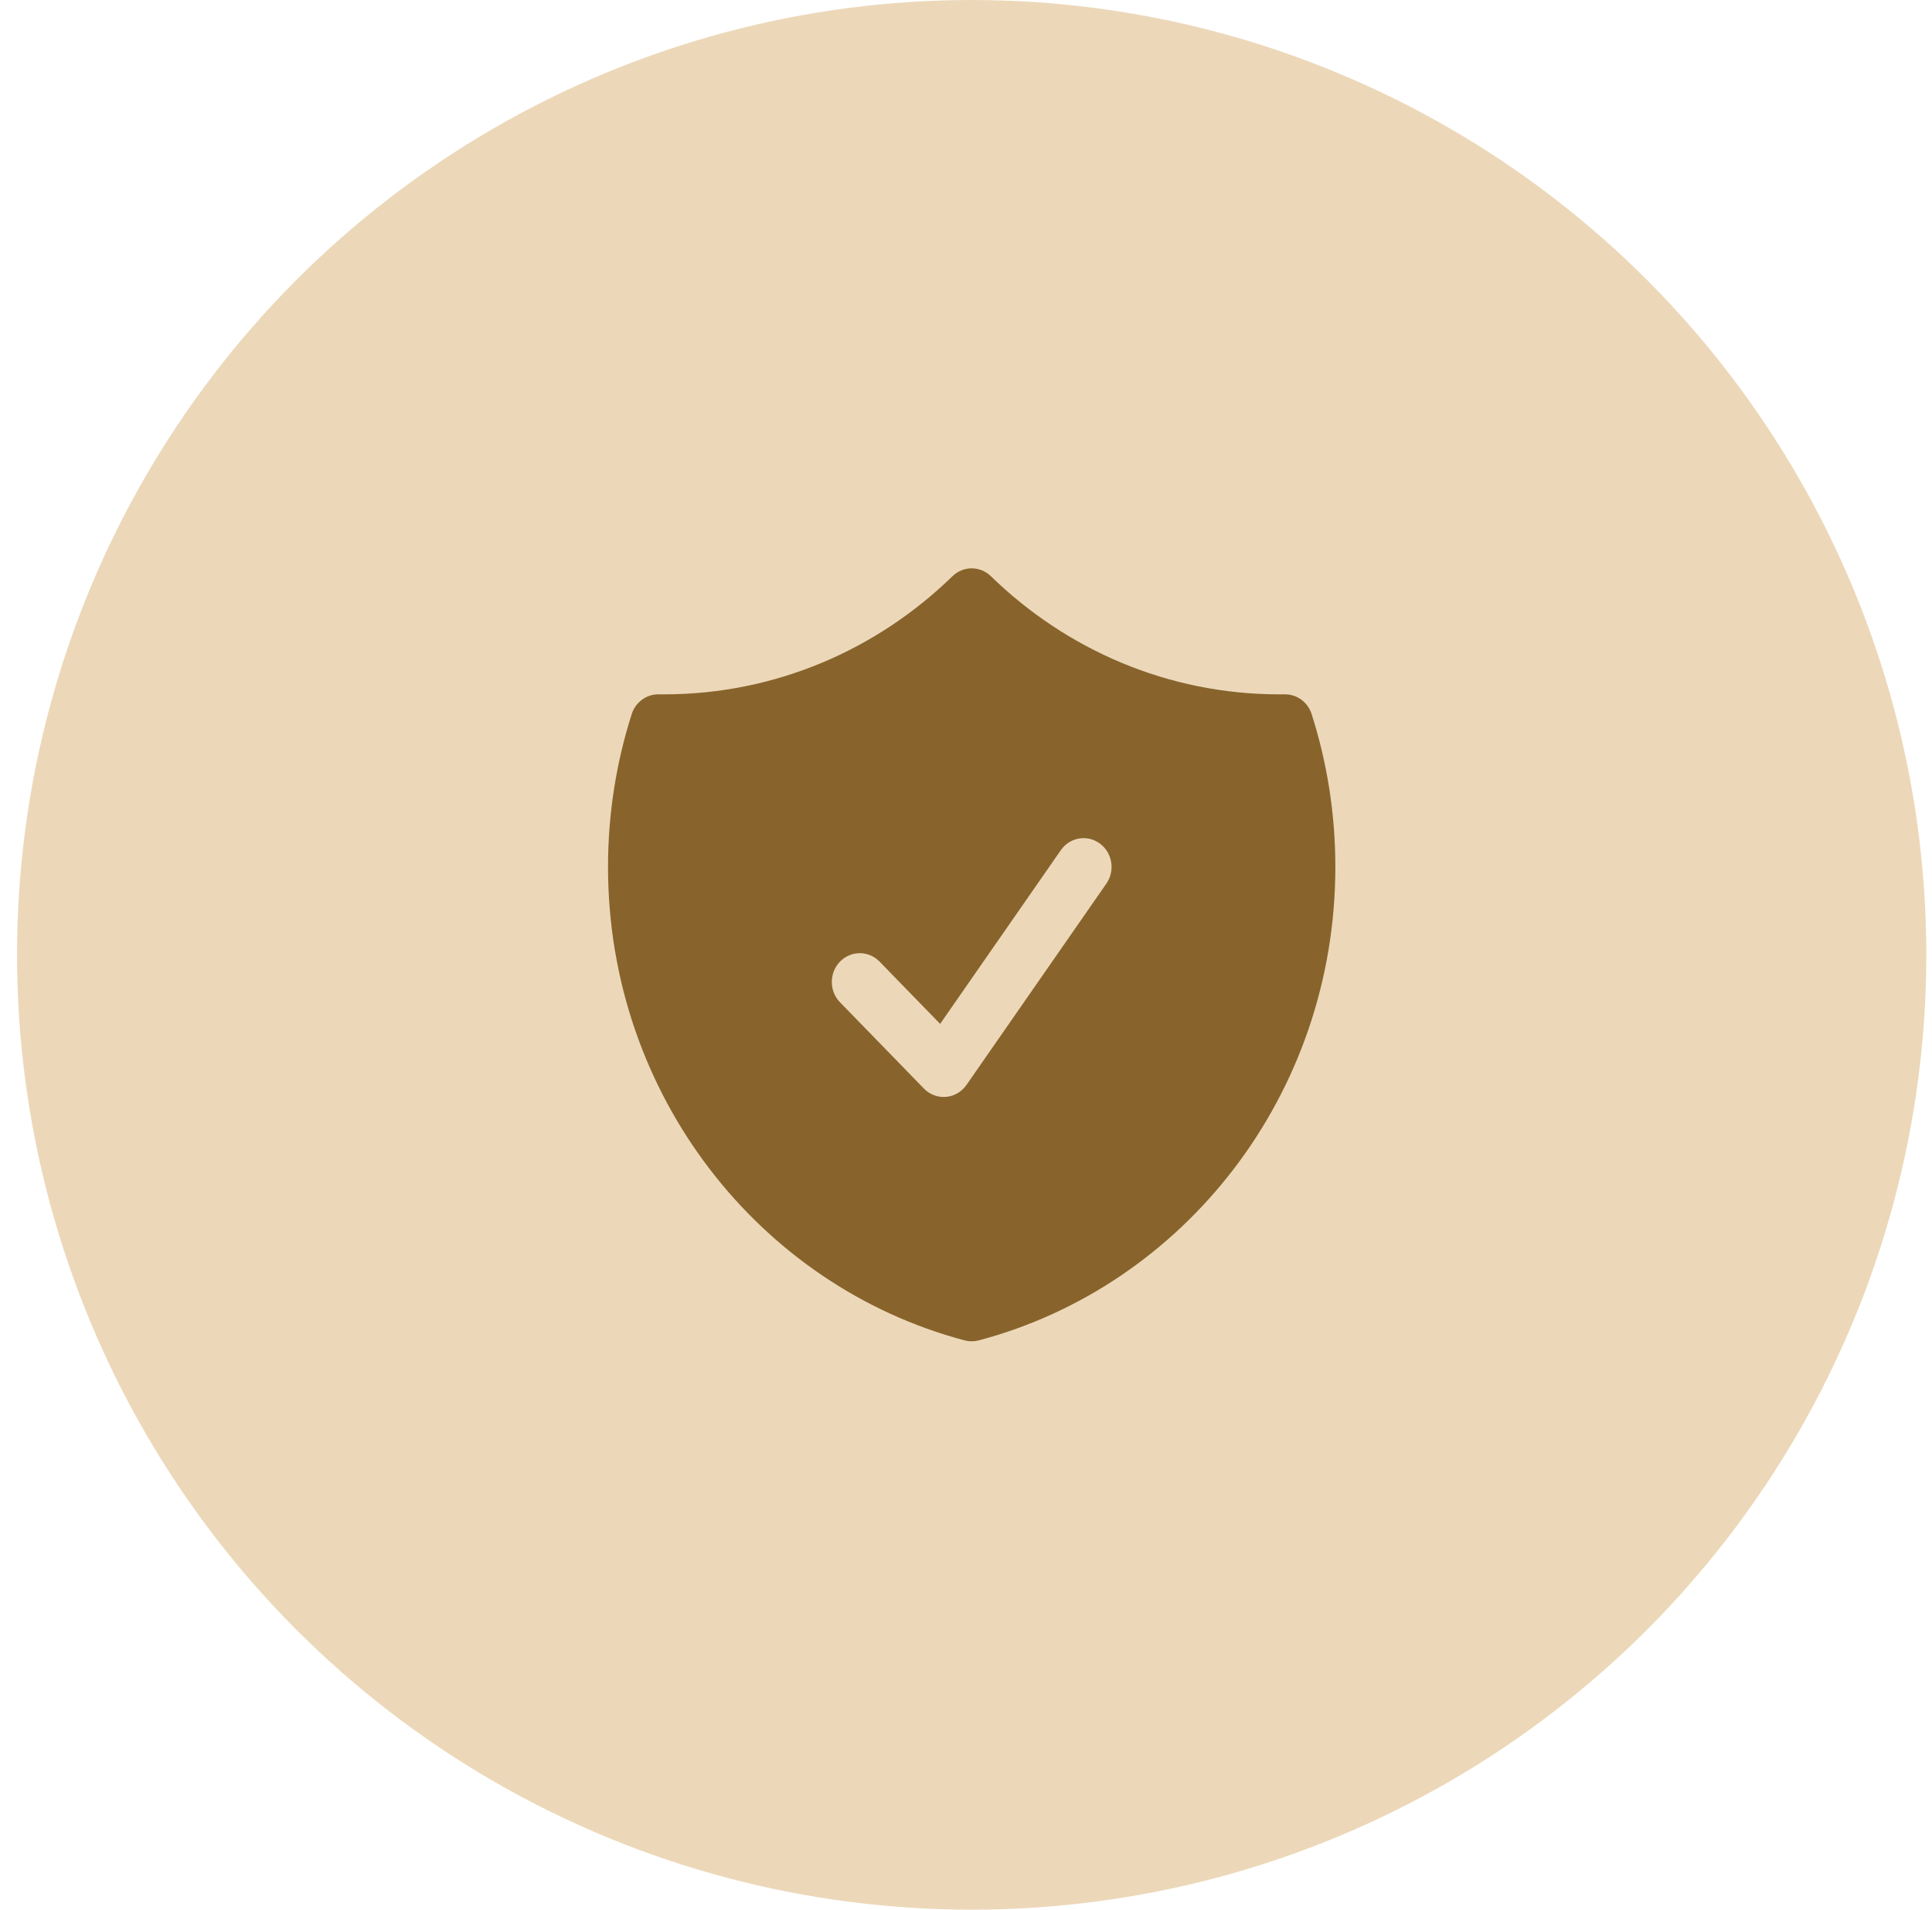 <svg width="85" height="84" viewBox="0 0 85 84" fill="none" xmlns="http://www.w3.org/2000/svg">
<circle cx="42.75" cy="42" r="42" fill="#ECD8B9"/>
<path fill-rule="evenodd" clip-rule="evenodd" d="M43.596 25.346C43.122 24.884 42.378 24.884 41.904 25.346C38.594 28.568 34.128 30.542 29.212 30.542C29.133 30.542 29.055 30.542 28.977 30.541C28.44 30.534 27.96 30.886 27.793 31.41C27.116 33.527 26.75 35.787 26.75 38.132C26.75 48.155 33.419 56.573 42.443 58.96C42.645 59.013 42.855 59.013 43.057 58.96C52.081 56.573 58.75 48.155 58.75 38.132C58.75 35.787 58.384 33.527 57.707 31.41C57.539 30.886 57.06 30.534 56.523 30.541C56.445 30.542 56.367 30.542 56.288 30.542C51.372 30.542 46.906 28.568 43.596 25.346ZM48.675 38.867C49.07 38.299 48.942 37.509 48.388 37.103C47.835 36.697 47.067 36.828 46.672 37.397L41.362 45.037L38.697 42.298C38.217 41.804 37.437 41.804 36.957 42.298C36.476 42.792 36.476 43.593 36.957 44.087L40.649 47.882C40.905 48.145 41.26 48.279 41.621 48.248C41.981 48.217 42.31 48.025 42.521 47.722L48.675 38.867Z" fill="#88642C"/>
</svg>
